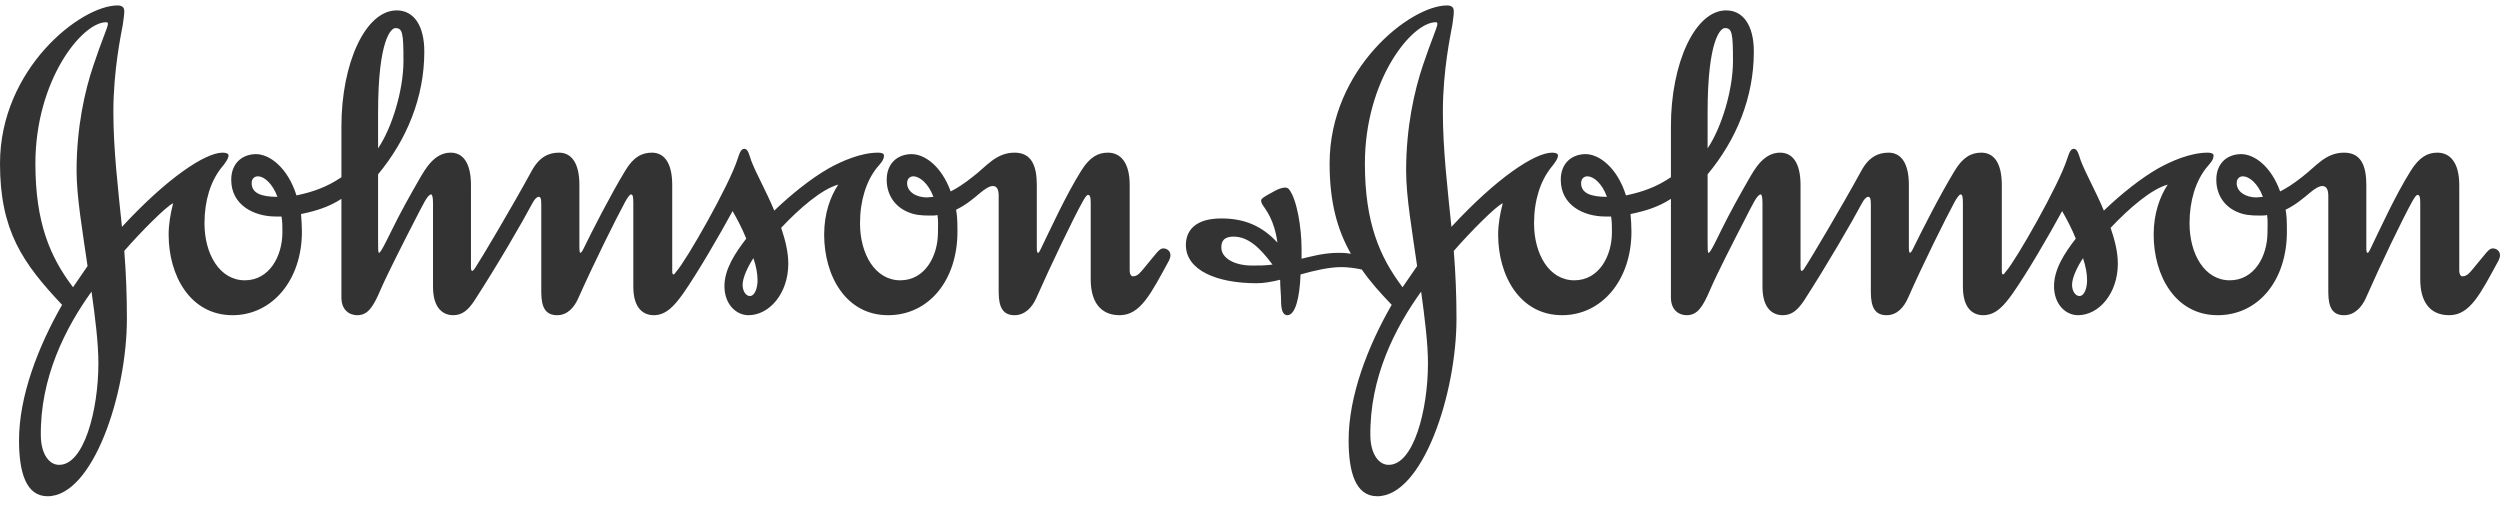 <svg width="163" height="33" viewBox="0 0 163 33" fill="none" xmlns="http://www.w3.org/2000/svg">
<g clip-path="url(#clip0_97_2161)">
<path fill-rule="evenodd" clip-rule="evenodd" d="M59.143 11.942C59.143 11.652 59.326 11.496 59.555 11.496C59.943 11.496 60.529 11.942 60.859 12.834C60.741 12.834 60.562 12.873 60.443 12.873C59.736 12.873 59.143 12.509 59.143 11.942ZM16.409 11.942C16.409 11.652 16.584 11.496 16.823 11.496C17.201 11.496 17.763 11.942 18.089 12.834C16.998 12.834 16.409 12.579 16.409 11.942ZM24.651 7.334C24.651 2.564 25.51 1.831 25.776 1.831C26.25 1.831 26.306 2.151 26.306 3.981C26.306 5.86 25.566 8.32 24.651 9.671V7.334ZM54.655 12.037C54.147 12.804 53.735 13.894 53.735 15.297C53.735 17.985 55.151 20.551 57.902 20.551C60.562 20.551 62.426 18.276 62.426 15.103C62.426 14.182 62.393 14.055 62.338 13.672C62.956 13.381 63.49 12.935 63.905 12.579C64.258 12.29 64.522 12.129 64.733 12.129C64.998 12.129 65.114 12.354 65.114 12.769V19.046C65.114 20.068 65.413 20.551 66.149 20.551C66.827 20.551 67.304 20.035 67.568 19.428C68.546 17.22 69.962 14.277 70.58 13.16C70.729 12.903 70.85 12.707 70.935 12.707C71.053 12.707 71.114 12.804 71.114 13.219V18.216C71.114 19.621 71.707 20.551 73.003 20.551C74.365 20.551 75.041 19.138 76.232 16.963C76.289 16.832 76.314 16.739 76.314 16.646C76.314 16.358 76.083 16.195 75.845 16.195C75.577 16.195 75.429 16.485 74.544 17.538C74.365 17.738 74.191 18.016 73.863 18.016C73.746 18.016 73.656 17.861 73.656 17.666V12.065C73.656 10.56 73.034 9.953 72.236 9.953C71.588 9.953 71.053 10.241 70.492 11.137C69.487 12.741 68.453 15.015 67.893 16.16C67.83 16.295 67.745 16.485 67.688 16.485C67.626 16.485 67.6 16.386 67.6 16.16V12.065C67.6 10.883 67.304 9.953 66.149 9.953C64.936 9.953 64.317 10.851 63.43 11.521C62.868 11.974 62.367 12.29 61.985 12.482C61.39 10.851 60.298 10.024 59.382 10.048C58.463 10.082 57.813 10.694 57.813 11.719C57.813 12.769 58.407 13.501 59.202 13.827C59.643 14.018 60.058 14.055 60.653 14.055C60.831 14.055 61.007 14.055 61.121 14.018C61.184 14.337 61.156 14.791 61.156 15.142C61.156 16.712 60.298 18.276 58.704 18.276C57.045 18.276 56.073 16.547 56.073 14.565C56.073 13.06 56.485 11.814 57.16 10.953C57.433 10.63 57.636 10.435 57.636 10.14C57.636 9.991 57.433 9.953 57.253 9.953C56.128 9.953 54.89 10.499 54.035 10.976C52.906 11.617 51.579 12.677 50.483 13.732C49.952 12.449 49.302 11.329 48.975 10.462C48.858 10.111 48.772 9.702 48.535 9.702C48.325 9.702 48.234 9.926 48.09 10.367C47.559 12.065 44.72 17.029 44.099 17.7C44.041 17.792 43.955 17.893 43.926 17.893C43.862 17.893 43.829 17.861 43.829 17.666V12.065C43.829 10.56 43.268 9.953 42.505 9.953C41.852 9.953 41.292 10.241 40.761 11.137C39.787 12.741 38.6 15.077 38.04 16.226C37.95 16.424 37.861 16.485 37.83 16.485C37.801 16.485 37.777 16.358 37.777 16.16V12.065C37.777 10.56 37.213 9.953 36.444 9.953C35.792 9.953 35.174 10.215 34.669 11.137C33.43 13.413 31.362 16.9 30.978 17.472C30.918 17.571 30.858 17.636 30.799 17.666C30.741 17.666 30.707 17.604 30.707 17.445V12.065C30.707 10.56 30.146 9.953 29.383 9.953C28.317 9.953 27.729 11.014 27.341 11.682C26.806 12.61 26.1 13.861 25.54 15.015C25.154 15.786 24.827 16.485 24.708 16.485C24.651 16.485 24.651 16.195 24.651 15.652V11.366C26.51 9.121 27.665 6.372 27.665 3.364C27.665 1.633 26.958 0.677 25.867 0.677C23.823 0.677 22.261 4.135 22.261 8.227V11.555C21.313 12.196 20.425 12.509 19.33 12.741C18.77 10.953 17.586 10.024 16.643 10.048C15.73 10.082 15.076 10.694 15.076 11.719C15.076 13.413 16.614 14.116 17.97 14.116H18.355C18.413 14.438 18.413 14.791 18.413 15.142C18.413 16.712 17.556 18.276 15.964 18.276C14.31 18.276 13.332 16.547 13.332 14.565C13.332 13.06 13.742 11.814 14.422 10.953C14.691 10.63 14.899 10.342 14.899 10.14C14.899 9.991 14.691 9.953 14.511 9.953C13.389 9.953 10.909 11.592 7.951 14.791C7.689 12.23 7.392 9.732 7.392 7.299C7.392 4.581 7.888 2.271 8.007 1.606C8.066 1.193 8.103 0.933 8.103 0.745C8.103 0.487 7.977 0.355 7.659 0.355C5.262 0.355 0 4.485 0 10.661C0 15.041 1.481 17.154 4.048 19.874C2.49 22.595 1.24 25.825 1.24 28.706C1.24 30.782 1.688 32.355 3.102 32.355C6.059 32.355 8.274 25.703 8.274 20.772C8.274 19.301 8.22 17.827 8.103 16.358C9.193 15.103 10.879 13.413 11.289 13.253C11.113 13.925 10.995 14.631 10.995 15.297C10.995 17.985 12.416 20.551 15.162 20.551C17.738 20.551 19.685 18.276 19.685 15.103C19.685 14.694 19.655 14.337 19.628 13.955C20.57 13.763 21.436 13.501 22.26 12.966V19.397C22.26 20.225 22.789 20.551 23.292 20.551C23.975 20.551 24.329 20.035 24.827 18.858C25.245 17.893 26.365 15.688 27.044 14.371C27.58 13.344 27.875 12.677 28.113 12.677C28.169 12.677 28.232 12.834 28.232 13.219V18.692C28.232 20.165 28.941 20.551 29.555 20.551C30.146 20.551 30.533 20.199 30.918 19.621C32.457 17.251 34.084 14.438 34.73 13.219C34.849 13 34.996 12.834 35.116 12.834C35.231 12.834 35.291 12.903 35.291 13.314V19.046C35.291 20.068 35.586 20.551 36.328 20.551C37.004 20.551 37.447 20.035 37.711 19.428C38.693 17.22 40.137 14.307 40.761 13.16C40.906 12.903 41.054 12.677 41.142 12.677C41.265 12.677 41.292 12.834 41.292 13.253V18.692C41.292 20.165 42.002 20.551 42.627 20.551C43.447 20.551 43.985 19.907 44.517 19.174C45.486 17.792 46.906 15.338 47.765 13.763C48.062 14.277 48.384 14.886 48.655 15.557C47.944 16.485 47.233 17.538 47.233 18.657C47.233 19.842 48.002 20.551 48.8 20.551C50.157 20.551 51.397 19.138 51.397 17.19C51.397 16.424 51.194 15.622 50.93 14.856C52.135 13.572 53.586 12.324 54.655 12.037ZM5.968 19.013C6.207 20.707 6.415 22.375 6.415 23.684C6.415 26.751 5.471 30.337 3.845 30.307C3.217 30.307 2.688 29.627 2.662 28.45C2.603 24.614 4.287 21.348 5.968 19.013ZM49.123 16.832C49.302 17.383 49.392 17.827 49.392 18.276C49.392 18.788 49.214 19.301 48.887 19.301C48.655 19.301 48.418 19.013 48.418 18.564C48.418 18.083 48.8 17.314 49.123 16.832ZM7.035 1.571C7.035 1.767 6.621 2.66 6.091 4.262C5.529 5.923 4.993 8.288 4.993 11.137C4.993 12.834 5.381 15.077 5.708 17.347L4.762 18.728C3.252 16.739 2.308 14.503 2.308 10.661C2.308 5.223 5.352 1.45 6.916 1.45C7.009 1.45 7.035 1.479 7.035 1.571Z" fill="#333333"/>
<path fill-rule="evenodd" clip-rule="evenodd" d="M145.832 11.942C145.832 11.652 146.005 11.496 146.244 11.496C146.625 11.496 147.217 11.942 147.541 12.834C147.426 12.834 147.249 12.873 147.125 12.873C146.422 12.873 145.832 12.509 145.832 11.942ZM103.089 11.942C103.089 11.652 103.269 11.496 103.503 11.496C103.887 11.496 104.455 11.942 104.773 12.834C103.68 12.834 103.089 12.579 103.089 11.942ZM111.336 7.334C111.336 2.564 112.19 1.831 112.459 1.831C112.931 1.831 112.99 2.151 112.99 3.981C112.99 5.86 112.249 8.32 111.336 9.671V7.334ZM92.659 19.013C92.888 20.707 93.103 22.375 93.103 23.684C93.103 26.751 92.159 30.337 90.529 30.307C89.909 30.307 89.377 29.627 89.348 28.45C89.287 24.614 90.975 21.348 92.659 19.013ZM135.813 16.832C135.992 17.383 136.077 17.827 136.077 18.276C136.077 18.788 135.9 19.301 135.575 19.301C135.341 19.301 135.098 19.013 135.098 18.564C135.098 18.083 135.486 17.314 135.813 16.832ZM93.717 1.571C93.717 1.767 93.308 2.66 92.772 4.262C92.214 5.923 91.679 8.288 91.679 11.137C91.679 12.834 92.073 15.077 92.396 17.347L91.447 18.728C89.942 16.739 88.991 14.503 88.991 10.661C88.991 5.223 92.042 1.45 93.605 1.45C93.691 1.45 93.717 1.479 93.717 1.571ZM88.789 17.571C89.317 18.339 89.969 19.074 90.738 19.874C89.169 22.595 87.93 25.825 87.93 28.706C87.93 30.782 88.376 32.355 89.795 32.355C92.748 32.355 94.963 25.703 94.963 20.772C94.963 19.301 94.905 17.827 94.787 16.358C95.882 15.103 97.561 13.413 97.98 13.253C97.802 13.925 97.679 14.631 97.679 15.297C97.679 17.985 99.1 20.551 101.851 20.551C104.42 20.551 106.37 18.276 106.37 15.103C106.37 14.694 106.343 14.337 106.311 13.955C107.258 13.763 108.121 13.501 108.944 12.966V19.397C108.944 20.225 109.473 20.551 109.972 20.551C110.661 20.551 111.015 20.035 111.515 18.858C111.927 17.893 113.052 15.688 113.734 14.371C114.264 13.344 114.56 12.677 114.802 12.677C114.857 12.677 114.913 12.834 114.913 13.219V18.692C114.913 20.165 115.62 20.551 116.242 20.551C116.835 20.551 117.215 20.199 117.608 19.621C119.14 17.251 120.768 14.438 121.416 13.219C121.535 13 121.685 12.834 121.799 12.834C121.914 12.834 121.979 12.903 121.979 13.314V19.046C121.979 20.068 122.272 20.551 123.01 20.551C123.69 20.551 124.133 20.035 124.402 19.428C125.377 17.22 126.825 14.307 127.443 13.16C127.594 12.903 127.741 12.677 127.833 12.677C127.948 12.677 127.981 12.834 127.981 13.253V18.692C127.981 20.165 128.684 20.551 129.304 20.551C130.137 20.551 130.669 19.907 131.198 19.174C132.172 17.792 133.595 15.338 134.451 13.763C134.743 14.277 135.073 14.886 135.341 15.557C134.624 16.485 133.922 17.538 133.922 18.657C133.922 19.842 134.681 20.551 135.486 20.551C136.843 20.551 138.083 19.138 138.083 17.19C138.083 16.424 137.877 15.622 137.611 14.856C138.822 13.572 140.271 12.324 141.335 12.037C140.833 12.804 140.419 13.894 140.419 15.297C140.419 17.985 141.839 20.551 144.589 20.551C147.249 20.551 149.106 18.276 149.106 15.103C149.106 14.182 149.079 14.055 149.023 13.672C149.637 13.381 150.173 12.935 150.591 12.579C150.938 12.29 151.21 12.129 151.413 12.129C151.68 12.129 151.805 12.354 151.805 12.769V19.046C151.805 20.068 152.096 20.551 152.835 20.551C153.512 20.551 153.988 20.035 154.256 19.428C155.225 17.22 156.646 14.277 157.265 13.16C157.412 12.903 157.533 12.707 157.622 12.707C157.743 12.707 157.8 12.804 157.8 13.219V18.216C157.8 19.621 158.386 20.551 159.69 20.551C161.054 20.551 161.732 19.138 162.916 16.963C162.972 16.832 163 16.739 163 16.646C163 16.358 162.763 16.195 162.528 16.195C162.264 16.195 162.113 16.485 161.229 17.538C161.054 17.738 160.873 18.016 160.55 18.016C160.428 18.016 160.344 17.861 160.344 17.666V12.065C160.344 10.56 159.716 9.953 158.919 9.953C158.272 9.953 157.743 10.241 157.179 11.137C156.171 12.741 155.14 15.015 154.583 16.16C154.519 16.295 154.433 16.485 154.37 16.485C154.307 16.485 154.284 16.386 154.284 16.16V12.065C154.284 10.883 153.988 9.953 152.835 9.953C151.62 9.953 151.003 10.851 150.118 11.521C149.55 11.974 149.052 12.29 148.664 12.482C148.078 10.851 146.98 10.024 146.069 10.048C145.147 10.082 144.503 10.694 144.503 11.719C144.503 12.769 145.094 13.501 145.885 13.827C146.329 14.018 146.744 14.055 147.342 14.055C147.515 14.055 147.687 14.055 147.813 14.018C147.87 14.337 147.84 14.791 147.84 15.142C147.84 16.712 146.98 18.276 145.383 18.276C143.729 18.276 142.758 16.547 142.758 14.565C142.758 13.06 143.168 11.814 143.845 10.953C144.115 10.63 144.324 10.435 144.324 10.14C144.324 9.991 144.115 9.953 143.938 9.953C142.82 9.953 141.574 10.499 140.717 10.976C139.592 11.617 138.262 12.677 137.172 13.732C136.639 12.449 135.992 11.329 135.663 10.462C135.541 10.111 135.461 9.702 135.215 9.702C135.011 9.702 134.921 9.926 134.775 10.367C134.241 12.065 131.406 17.029 130.786 17.7C130.726 17.792 130.638 17.893 130.606 17.893C130.551 17.893 130.518 17.861 130.518 17.666V12.065C130.518 10.56 129.961 9.953 129.185 9.953C128.534 9.953 127.981 10.241 127.443 11.137C126.466 12.741 125.287 15.077 124.725 16.226C124.638 16.424 124.552 16.485 124.523 16.485C124.49 16.485 124.459 16.358 124.459 16.16V12.065C124.459 10.56 123.902 9.953 123.132 9.953C122.48 9.953 121.855 10.215 121.358 11.137C120.112 13.413 118.047 16.9 117.66 17.472C117.608 17.571 117.545 17.636 117.482 17.666C117.429 17.666 117.395 17.604 117.395 17.445V12.065C117.395 10.56 116.835 9.953 116.064 9.953C114.996 9.953 114.41 11.014 114.023 11.682C113.491 12.61 112.786 13.861 112.222 15.015C111.841 15.786 111.515 16.485 111.396 16.485C111.336 16.485 111.336 16.195 111.336 15.652V11.366C113.201 9.121 114.35 6.372 114.35 3.364C114.35 1.633 113.642 0.677 112.545 0.677C110.508 0.677 108.944 4.135 108.944 8.227V11.555C107.995 12.196 107.108 12.509 106.013 12.741C105.455 10.953 104.272 10.024 103.332 10.048C102.409 10.082 101.762 10.694 101.762 11.719C101.762 13.413 103.294 14.116 104.657 14.116H105.044C105.098 14.438 105.098 14.791 105.098 15.142C105.098 16.712 104.244 18.276 102.646 18.276C100.99 18.276 100.02 16.547 100.02 14.565C100.02 13.06 100.433 11.814 101.108 10.953C101.373 10.63 101.581 10.342 101.581 10.14C101.581 9.991 101.373 9.953 101.198 9.953C100.073 9.953 97.592 11.592 94.633 14.791C94.374 12.23 94.075 9.732 94.075 7.299C94.075 4.581 94.577 2.271 94.695 1.606C94.754 1.193 94.787 0.933 94.787 0.745C94.787 0.487 94.666 0.355 94.346 0.355C91.951 0.355 86.69 4.485 86.69 10.661C86.69 13.185 87.192 14.982 88.079 16.547C87.748 16.485 87.488 16.485 87.246 16.485C86.304 16.485 85.414 16.739 84.862 16.87V16.226C84.862 14.856 84.562 12.966 84.028 12.324C83.965 12.259 83.877 12.23 83.795 12.23C83.551 12.23 83.26 12.354 82.936 12.548C82.578 12.741 82.224 12.935 82.224 13.06C82.224 13.121 82.224 13.185 82.313 13.344C82.521 13.672 83.084 14.307 83.287 15.815C82.28 14.725 81.132 14.242 79.631 14.242C77.854 14.242 77.319 15.103 77.319 15.972C77.319 17.636 79.359 18.467 81.934 18.467C82.406 18.467 82.936 18.371 83.466 18.24C83.466 18.753 83.525 19.207 83.525 19.588C83.525 20.133 83.611 20.551 83.94 20.551C84.441 20.551 84.739 19.458 84.796 17.893C85.712 17.636 86.659 17.415 87.46 17.415C87.843 17.415 88.321 17.472 88.789 17.571ZM82.967 17.251C82.469 17.314 82.166 17.314 81.639 17.314C80.483 17.314 79.631 16.832 79.631 16.135C79.631 15.688 79.835 15.428 80.426 15.428C81.374 15.428 82.138 16.135 82.967 17.251Z" fill="#333333"/>
</g>
<defs>
<clipPath id="clip0_97_2161">
<rect width="163" height="32" fill="white" transform="translate(0 0.355)"/>
</clipPath>
</defs>
</svg>
